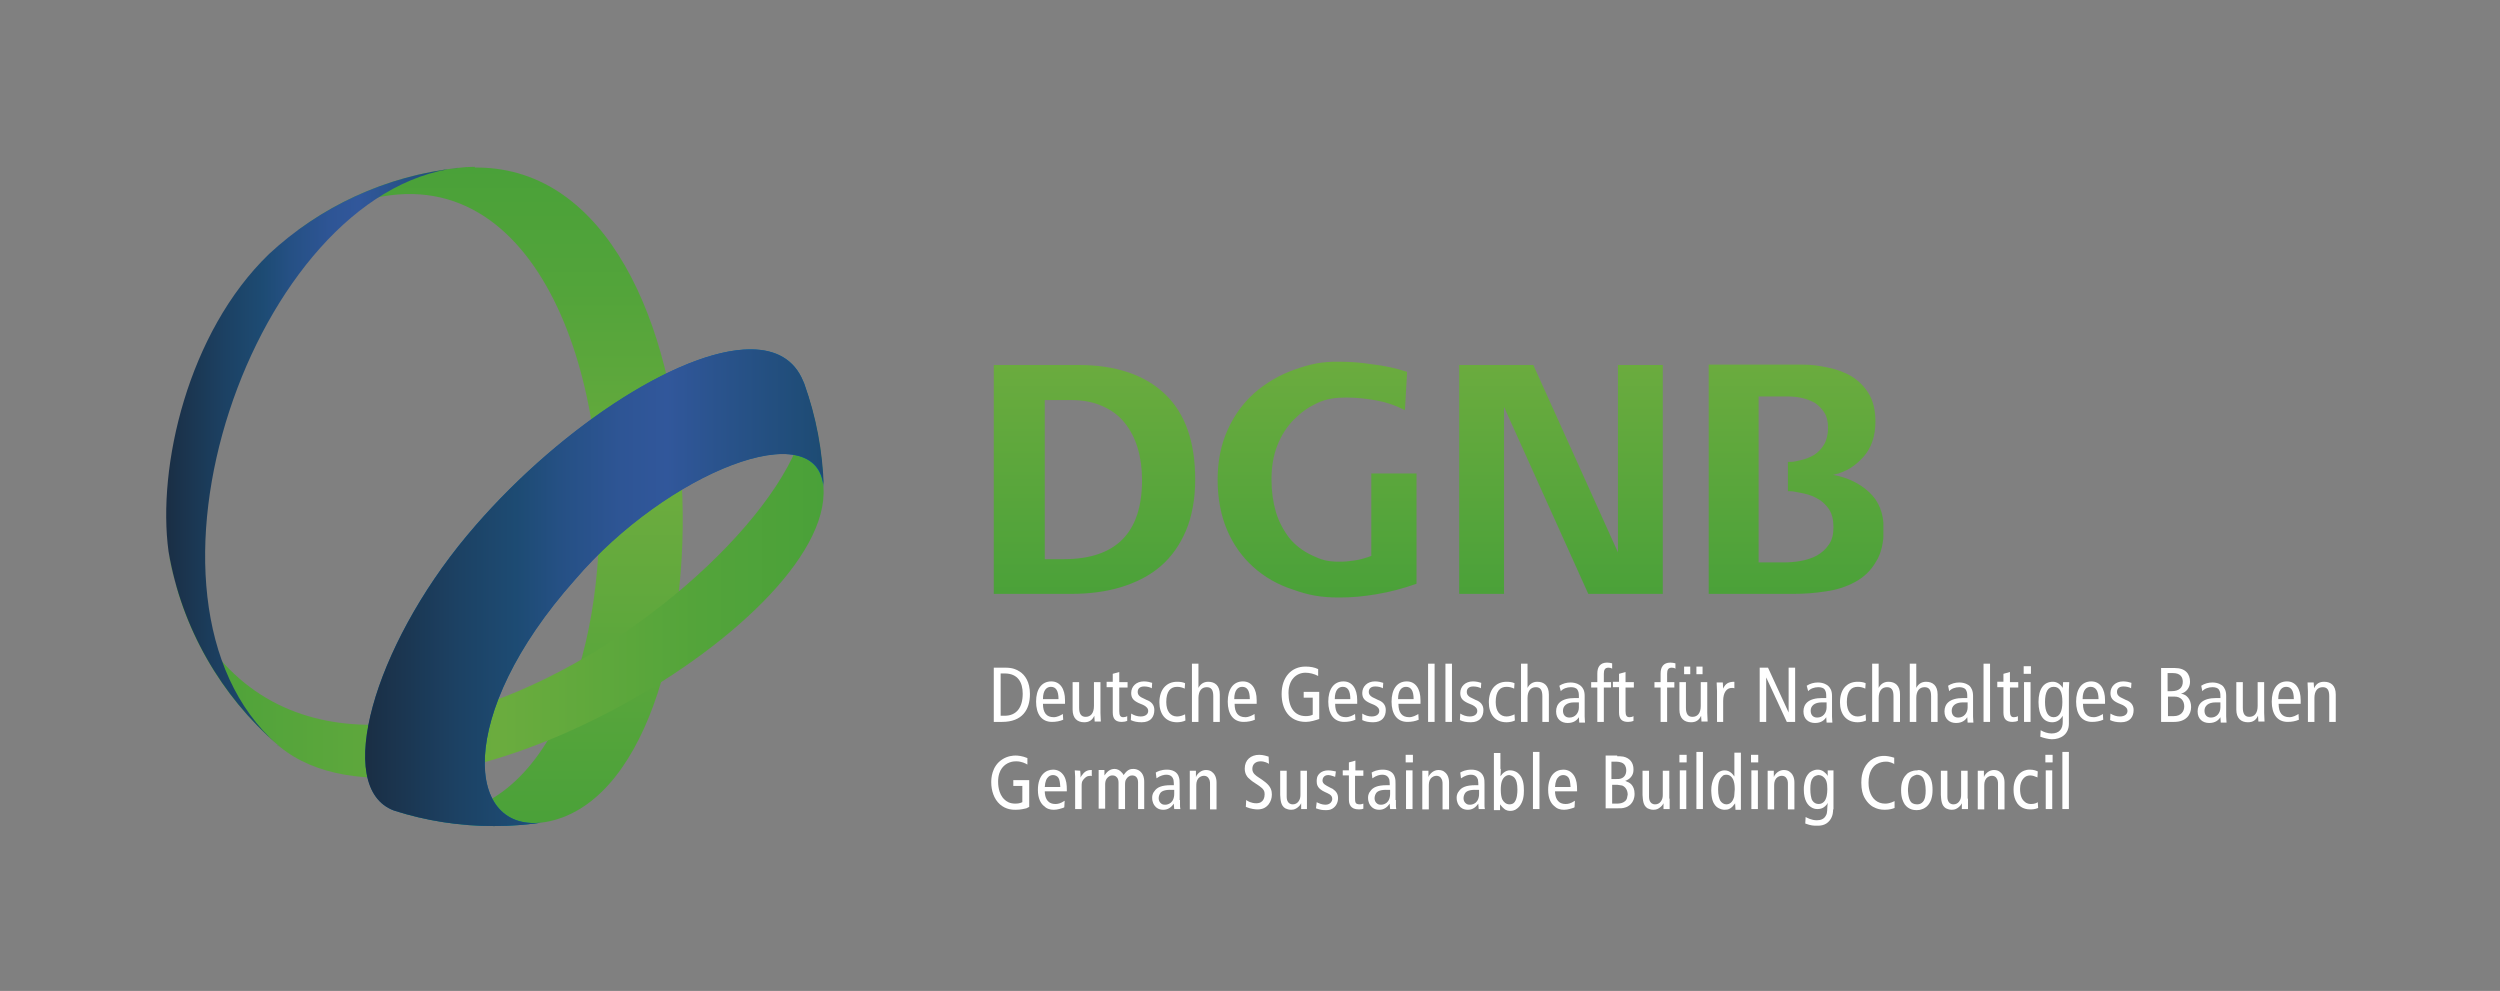 <?xml version="1.0" encoding="UTF-8" standalone="no"?>
<svg
   xmlns:dc="http://purl.org/dc/elements/1.1/"
   xmlns:cc="http://creativecommons.org/ns#"
   xmlns:rdf="http://www.w3.org/1999/02/22-rdf-syntax-ns#"
   xmlns:svg="http://www.w3.org/2000/svg"
   xmlns="http://www.w3.org/2000/svg"
   xmlns:xlink="http://www.w3.org/1999/xlink"
   xmlns:sodipodi="http://sodipodi.sourceforge.net/DTD/sodipodi-0.dtd"
   xmlns:inkscape="http://www.inkscape.org/namespaces/inkscape"
   version="1.1"
   id="layer"
   x="0px"
   y="0px"
   viewBox="0 0 379.539 150.438"
   xml:space="preserve"
   sodipodi:docname="partner-dgnb-white.svg"
   width="379.539"
   height="150.438"
   inkscape:version="1.0.2 (e86c870879, 2021-01-15)"><rect x="0" y="0" width="379.539" height="150.438" fill="#808080" stroke="none"/><defs
   id="defs286" /><sodipodi:namedview
   pagecolor="#ffffff"
   bordercolor="#666666"
   borderopacity="1"
   objecttolerance="10"
   gridtolerance="10"
   guidetolerance="10"
   inkscape:pageopacity="0"
   inkscape:pageshadow="2"
   inkscape:window-width="3840"
   inkscape:window-height="2031"
   id="namedview284"
   showgrid="false"
   fit-margin-top="25.219"
   fit-margin-left="25.219"
   fit-margin-right="25.219"
   fit-margin-bottom="25.219"
   inkscape:zoom="3.5184049"
   inkscape:cx="269.0785"
   inkscape:cy="135.87121"
   inkscape:window-x="0"
   inkscape:window-y="0"
   inkscape:window-maximized="1"
   inkscape:current-layer="g279"
   inkscape:document-rotation="0"
   lock-margins="true" />
<style
   type="text/css"
   id="style2">
	.st0{clip-path:url(#SVGID_2_);fill:url(#SVGID_3_);}
	.st1{fill-rule:evenodd;clip-rule:evenodd;fill:#3A3938;}
	.st2{fill:#3A3938;}
	.st3{clip-path:url(#SVGID_5_);fill:url(#SVGID_6_);}
	.st4{clip-path:url(#SVGID_8_);fill:url(#SVGID_9_);}
	.st5{fill:#0069A6;}
	.st6{clip-path:url(#SVGID_11_);fill:url(#SVGID_12_);}
	.st7{clip-path:url(#SVGID_14_);fill:url(#SVGID_15_);}
</style>
<g
   id="g281"
   transform="matrix(0.549,0,0,0.549,9.778,-103.031)">
	<g
   id="g279">
		
		
		
		
		
		<g
   id="g1054"
   style="fill:#ffffff;fill-opacity:1"
   inkscape:label="white"><g
     id="g97"
     style="display:inline;fill:#ffffff;fill-opacity:1">
			<path
   class="st1"
   d="m 257,387.3 h 2.3 c 5.6,0 7.7,-3.4 7.7,-7.7 0,-3.4 -1.4,-5.3 -2.8,-6.2 -0.9,-0.6 -2,-1.1 -4,-1.1 H 257 Z m 1.9,-13.4 h 1.1 c 3.7,0 5,2.5 5,5.6 0,3.8 -1.7,6.1 -5,6.1 h -1.1 z"
   id="path21"
   style="fill:#ffffff;fill-opacity:1" />
			<path
   class="st1"
   d="m 276.7,382.3 v -1 c 0,-3.2 -1.4,-5.2 -3.8,-5.2 -2.7,0 -4.2,2.2 -4.2,5.6 0,3.4 1.5,5.6 4.4,5.6 1.1,0 2.2,-0.2 3.1,-0.6 l -0.1,-1.6 c -0.6,0.4 -1.6,0.9 -2.5,0.9 -2,0 -3,-1.2 -3,-3.7 z m -6.1,-1.3 c 0,-2.6 1.1,-3.4 2.2,-3.4 1.4,0 2.1,1.1 2.1,3.4 z"
   id="path23"
   style="fill:#ffffff;fill-opacity:1" />
			<path
   class="st2"
   d="m 286.5,376.3 h -1.8 v 6.6 c 0,2 -0.9,3 -2.3,3 -1.2,0 -1.8,-0.8 -1.8,-2.5 v -7.1 h -1.8 v 7.6 c 0,2.4 1.3,3.5 3.2,3.5 1.3,0 2.2,-0.5 2.8,-1.8 v 0 l 0.1,1.6 h 1.7 c 0,-0.8 -0.1,-1.6 -0.1,-2.4 z"
   id="path25"
   style="fill:#ffffff;fill-opacity:1" />
			<path
   class="st2"
   d="m 293.9,385.7 c -0.3,0.2 -0.7,0.3 -1.1,0.3 -0.8,0 -1.1,-0.5 -1.1,-1.7 v -6.5 h 2.3 v -1.5 h -2.3 v -2.8 l -1.8,0.5 v 2.2 h -1.7 v 1.5 h 1.7 v 7 c 0,1.9 0.9,2.6 2.5,2.6 0.5,0 1.1,-0.1 1.5,-0.3 z"
   id="path27"
   style="fill:#ffffff;fill-opacity:1" />
			<path
   class="st2"
   d="m 294.9,386.8 c 0.8,0.4 1.8,0.6 3,0.6 2.5,0 3.5,-1.5 3.5,-3.4 0,-1.4 -0.8,-2.3 -2.2,-2.8 l -0.6,-0.3 c -1.2,-0.5 -1.8,-1 -1.8,-1.9 0,-0.9 0.6,-1.5 1.8,-1.5 0.8,0 1.6,0.2 2.1,0.5 l 0.1,-1.5 c -0.6,-0.2 -1.4,-0.4 -2.3,-0.4 -2.1,0 -3.5,1.4 -3.5,3.2 0,1.4 0.6,2.1 2.1,2.8 l 1.2,0.5 c 1,0.5 1.4,1 1.4,1.7 0,0.8 -0.7,1.5 -2.1,1.5 -0.9,0 -1.8,-0.3 -2.6,-0.8 z"
   id="path29"
   style="fill:#ffffff;fill-opacity:1" />
			<path
   class="st2"
   d="m 309.9,376.6 c -0.6,-0.3 -1.4,-0.4 -2.2,-0.4 -3,0 -4.9,2.2 -4.9,5.7 0,3.1 1.6,5.5 4.9,5.5 0.8,0 1.8,-0.2 2.3,-0.5 l -0.1,-1.7 c -0.6,0.3 -1.4,0.6 -2.2,0.6 -1.8,0 -3,-1.4 -3,-4 0,-3 1.2,-4.2 3,-4.2 0.8,0 1.5,0.2 2.1,0.5 z"
   id="path31"
   style="fill:#ffffff;fill-opacity:1" />
			<path
   class="st2"
   d="m 311.8,387.3 h 1.8 v -6.6 c 0,-2 0.9,-3 2.3,-3 1.2,0 1.8,0.7 1.8,2.5 v 7.1 h 1.8 v -7.6 c 0,-2.4 -1.3,-3.5 -3.2,-3.5 -1.3,0 -2.2,0.7 -2.7,1.7 v 0 -6.7 h -1.8 z"
   id="path33"
   style="fill:#ffffff;fill-opacity:1" />
			<path
   class="st1"
   d="m 329.7,382.3 v -1 c 0,-3.2 -1.4,-5.2 -3.8,-5.2 -2.7,0 -4.2,2.2 -4.2,5.6 0,3.4 1.5,5.6 4.4,5.6 1.1,0 2.2,-0.2 3.1,-0.6 l -0.1,-1.6 c -0.6,0.4 -1.6,0.9 -2.5,0.9 -2,0 -3,-1.2 -3,-3.7 z m -6.2,-1.3 c 0,-2.6 1.1,-3.4 2.2,-3.4 1.4,0 2.1,1.1 2.1,3.4 z"
   id="path35"
   style="fill:#ffffff;fill-opacity:1" />
			<path
   class="st2"
   d="m 347,379 h -4.3 v 1.6 h 2.5 v 4.7 c -0.5,0.3 -1.3,0.4 -1.9,0.4 -3.3,0 -4.8,-2.6 -4.8,-6.4 0,-3.7 2.2,-5.6 4.7,-5.6 1.1,0 2.4,0.3 3.5,0.9 v -1.9 c -1,-0.5 -2.2,-0.7 -3.5,-0.7 -3.9,0 -6.6,2.9 -6.6,7.6 0,4.1 2,7.7 6.7,7.7 1.3,0 2.8,-0.5 3.7,-0.8 z"
   id="path37"
   style="fill:#ffffff;fill-opacity:1" />
			<path
   class="st1"
   d="m 357.5,382.3 v -1 c 0,-3.2 -1.4,-5.2 -3.8,-5.2 -2.7,0 -4.2,2.2 -4.2,5.6 0,3.4 1.5,5.6 4.4,5.6 1.1,0 2.2,-0.2 3.1,-0.6 l -0.1,-1.6 c -0.6,0.4 -1.6,0.9 -2.5,0.9 -2,0 -3,-1.2 -3,-3.7 z m -6.2,-1.3 c 0,-2.6 1.1,-3.4 2.2,-3.4 1.4,0 2.1,1.1 2.1,3.4 z"
   id="path39"
   style="fill:#ffffff;fill-opacity:1" />
			<path
   class="st2"
   d="m 358.9,386.8 c 0.8,0.4 1.8,0.6 3,0.6 2.5,0 3.5,-1.5 3.5,-3.4 0,-1.4 -0.8,-2.3 -2.2,-2.8 l -0.6,-0.3 c -1.2,-0.5 -1.9,-1 -1.9,-1.9 0,-0.9 0.6,-1.5 1.8,-1.5 0.8,0 1.6,0.2 2.1,0.5 l 0.1,-1.5 c -0.6,-0.2 -1.4,-0.4 -2.3,-0.4 -2.1,0 -3.5,1.4 -3.5,3.2 0,1.4 0.6,2.1 2.1,2.8 l 1.2,0.5 c 1,0.5 1.4,1 1.4,1.7 0,0.8 -0.7,1.5 -2.1,1.5 -0.9,0 -1.8,-0.3 -2.6,-0.8 z"
   id="path41"
   style="fill:#ffffff;fill-opacity:1" />
			<path
   class="st1"
   d="m 375,382.3 v -1 c 0,-3.2 -1.4,-5.2 -3.8,-5.2 -2.7,0 -4.2,2.2 -4.2,5.6 0,3.4 1.5,5.6 4.4,5.6 1.1,0 2.2,-0.2 3.1,-0.6 l -0.1,-1.6 c -0.6,0.4 -1.6,0.9 -2.5,0.9 -2,0 -3,-1.2 -3,-3.7 z m -6.2,-1.3 c 0,-2.6 1.1,-3.4 2.2,-3.4 1.4,0 2.1,1.1 2.1,3.4 z"
   id="path43"
   style="fill:#ffffff;fill-opacity:1" />
			<rect
   x="377.1"
   y="371.2"
   class="st2"
   width="1.8"
   height="16.1"
   id="rect45"
   style="fill:#ffffff;fill-opacity:1" />
			<rect
   x="381.9"
   y="371.2"
   class="st2"
   width="1.8"
   height="16.1"
   id="rect47"
   style="fill:#ffffff;fill-opacity:1" />
			<path
   class="st2"
   d="m 385.9,386.8 c 0.8,0.4 1.8,0.6 3,0.6 2.5,0 3.5,-1.5 3.5,-3.4 0,-1.4 -0.8,-2.3 -2.2,-2.8 l -0.6,-0.3 c -1.2,-0.5 -1.8,-1 -1.8,-1.9 0,-0.9 0.6,-1.5 1.8,-1.5 0.8,0 1.6,0.2 2.1,0.5 l 0.1,-1.5 c -0.6,-0.2 -1.4,-0.4 -2.3,-0.4 -2.1,0 -3.5,1.4 -3.5,3.2 0,1.4 0.6,2.1 2.1,2.8 l 1.2,0.5 c 1,0.5 1.4,1 1.4,1.7 0,0.8 -0.7,1.5 -2.1,1.5 -0.9,0 -1.8,-0.3 -2.6,-0.8 z"
   id="path49"
   style="fill:#ffffff;fill-opacity:1" />
			<path
   class="st2"
   d="m 401,376.6 c -0.6,-0.3 -1.4,-0.4 -2.2,-0.4 -3,0 -4.9,2.2 -4.9,5.7 0,3.1 1.6,5.5 4.9,5.5 0.8,0 1.8,-0.2 2.3,-0.5 l -0.1,-1.7 c -0.6,0.3 -1.4,0.6 -2.2,0.6 -1.8,0 -3,-1.4 -3,-4 0,-3 1.2,-4.2 3,-4.2 0.8,0 1.5,0.2 2.1,0.5 z"
   id="path51"
   style="fill:#ffffff;fill-opacity:1" />
			<path
   class="st2"
   d="m 402.8,387.3 h 1.8 v -6.6 c 0,-2 0.9,-3 2.3,-3 1.2,0 1.8,0.7 1.8,2.5 v 7.1 h 1.8 v -7.6 c 0,-2.4 -1.3,-3.5 -3.2,-3.5 -1.3,0 -2.2,0.7 -2.7,1.7 v 0 -6.7 h -1.8 z"
   id="path53"
   style="fill:#ffffff;fill-opacity:1" />
			<path
   class="st1"
   d="m 413.8,378.8 c 0.6,-0.7 1.7,-1.1 2.8,-1.1 0.8,0 1.5,0.2 1.8,0.7 0.3,0.5 0.4,0.9 0.4,1.8 v 0.5 h -1.1 c -3.8,0 -5.2,1.6 -5.2,3.7 0,2.1 1.4,3.2 3.2,3.2 1.7,0 2.6,-0.8 3.1,-1.6 v 0 l 0.1,1.5 h 1.6 c 0,-0.4 -0.1,-1 -0.1,-1.7 v -5.7 c 0,-1.5 -0.5,-2.2 -1,-2.7 -0.3,-0.3 -1.3,-1 -2.9,-1 -1.1,0 -2.2,0.3 -3.1,0.9 z m 5,4.5 c 0,1.5 -1,2.8 -2.6,2.8 -1.2,0 -1.8,-0.8 -1.8,-1.9 0,-1.3 1,-2.3 3.1,-2.3 0.5,0 0.9,0 1.3,0 z"
   id="path55"
   style="fill:#ffffff;fill-opacity:1" />
			<path
   class="st2"
   d="m 423.9,387.3 h 1.8 v -9.5 h 2 v -1.5 h -2 V 374 c 0,-1.1 0.3,-1.7 1.3,-1.7 0.4,0 0.8,0.1 1,0.3 v -1.5 c -0.4,-0.1 -0.9,-0.2 -1.4,-0.2 -1.9,0 -2.7,1.2 -2.7,3 v 2.4 h -1.7 v 1.5 h 1.7 z"
   id="path57"
   style="fill:#ffffff;fill-opacity:1" />
			<path
   class="st2"
   d="m 433.9,385.7 c -0.3,0.2 -0.7,0.3 -1.1,0.3 -0.8,0 -1.1,-0.5 -1.1,-1.7 v -6.5 h 2.3 v -1.5 h -2.3 v -2.8 l -1.8,0.5 v 2.2 h -1.7 v 1.5 h 1.7 v 7 c 0,1.9 0.9,2.6 2.5,2.6 0.5,0 1.1,-0.1 1.5,-0.3 z"
   id="path59"
   style="fill:#ffffff;fill-opacity:1" />
			<path
   class="st2"
   d="m 441.4,387.3 h 1.8 v -9.5 h 2 v -1.5 h -2 V 374 c 0,-1.1 0.3,-1.7 1.3,-1.7 0.4,0 0.8,0.1 1,0.3 v -1.5 c -0.4,-0.1 -0.9,-0.2 -1.4,-0.2 -1.9,0 -2.7,1.2 -2.7,3 v 2.4 h -1.7 v 1.5 h 1.7 z"
   id="path61"
   style="fill:#ffffff;fill-opacity:1" />
			<path
   class="st1"
   d="m 454.3,376.3 h -1.8 v 6.6 c 0,2 -0.9,3 -2.3,3 -1.2,0 -1.8,-0.8 -1.8,-2.5 v -7.1 h -1.8 v 7.6 c 0,2.4 1.3,3.5 3.2,3.5 1.3,0 2.2,-0.5 2.8,-1.8 v 0 l 0.1,1.6 h 1.7 c 0,-0.8 -0.1,-1.6 -0.1,-2.4 z m -6.4,-2.2 h 1.7 V 372 h -1.7 z m 3.4,0 H 453 V 372 h -1.7 z"
   id="path63"
   style="fill:#ffffff;fill-opacity:1" />
			<path
   class="st2"
   d="m 456.9,387.3 h 1.8 v -5.8 c 0,-2.4 1,-3.6 2.4,-3.6 0.2,0 0.5,0 0.7,0.1 v -1.8 c -1.6,0 -2.5,0.5 -3.1,1.9 v 0 l -0.1,-1.7 h -1.7 c 0,0.8 0.1,1.6 0.1,2.4 v 8.5 z"
   id="path65"
   style="fill:#ffffff;fill-opacity:1" />
			<polygon
   class="st2"
   points="468.8,387.3 470.6,387.3 470.6,375 476.3,387.3 478.6,387.3 478.6,372.3 476.8,372.3 476.8,384.7 471.1,372.3 468.8,372.3 "
   id="polygon67"
   style="fill:#ffffff;fill-opacity:1" />
			<path
   class="st1"
   d="m 482.2,378.8 c 0.6,-0.7 1.7,-1.1 2.8,-1.1 0.8,0 1.5,0.2 1.8,0.7 0.3,0.5 0.4,0.9 0.4,1.8 v 0.5 h -1.1 c -3.8,0 -5.2,1.6 -5.2,3.7 0,2.1 1.4,3.2 3.2,3.2 1.7,0 2.6,-0.8 3.1,-1.6 v 0 l 0.1,1.5 h 1.6 c 0,-0.4 -0.1,-1 -0.1,-1.7 v -5.7 c 0,-1.5 -0.5,-2.2 -1,-2.7 -0.3,-0.3 -1.3,-1 -2.9,-1 -1.1,0 -2.2,0.3 -3.1,0.9 z m 5.1,4.5 c 0,1.5 -1,2.8 -2.6,2.8 -1.2,0 -1.8,-0.8 -1.8,-1.9 0,-1.3 1,-2.3 3.1,-2.3 0.5,0 0.9,0 1.3,0 z"
   id="path69"
   style="fill:#ffffff;fill-opacity:1" />
			<path
   class="st2"
   d="m 498.1,376.6 c -0.6,-0.3 -1.4,-0.4 -2.2,-0.4 -3.1,0 -4.9,2.2 -4.9,5.7 0,3.1 1.6,5.5 4.9,5.5 0.8,0 1.8,-0.2 2.3,-0.5 l -0.1,-1.7 c -0.6,0.3 -1.4,0.6 -2.2,0.6 -1.8,0 -3,-1.4 -3,-4 0,-3 1.2,-4.2 3,-4.2 0.8,0 1.5,0.2 2.1,0.5 z"
   id="path71"
   style="fill:#ffffff;fill-opacity:1" />
			<path
   class="st2"
   d="m 499.9,387.3 h 1.8 v -6.6 c 0,-2 0.9,-3 2.3,-3 1.2,0 1.8,0.7 1.8,2.5 v 7.1 h 1.8 v -7.6 c 0,-2.4 -1.3,-3.5 -3.2,-3.5 -1.3,0 -2.2,0.7 -2.7,1.7 v 0 -6.7 h -1.8 z"
   id="path73"
   style="fill:#ffffff;fill-opacity:1" />
			<path
   class="st2"
   d="m 510.3,387.3 h 1.8 v -6.6 c 0,-2 0.9,-3 2.3,-3 1.2,0 1.8,0.7 1.8,2.5 v 7.1 h 1.8 v -7.6 c 0,-2.4 -1.3,-3.5 -3.2,-3.5 -1.3,0 -2.2,0.7 -2.7,1.7 v 0 -6.7 h -1.8 z"
   id="path75"
   style="fill:#ffffff;fill-opacity:1" />
			<path
   class="st1"
   d="m 521.2,378.8 c 0.6,-0.7 1.7,-1.1 2.8,-1.1 0.7,0 1.5,0.2 1.8,0.7 0.3,0.5 0.4,0.9 0.4,1.8 v 0.5 h -1.1 c -3.8,0 -5.2,1.6 -5.2,3.7 0,2.1 1.4,3.2 3.2,3.2 1.7,0 2.6,-0.8 3.1,-1.6 v 0 l 0.1,1.5 h 1.6 c 0,-0.4 -0.1,-1 -0.1,-1.7 v -5.7 c 0,-1.5 -0.5,-2.2 -0.9,-2.7 -0.3,-0.3 -1.3,-1 -2.9,-1 -1.1,0 -2.2,0.3 -3.1,0.9 z m 5.1,4.5 c 0,1.5 -1,2.8 -2.6,2.8 -1.2,0 -1.8,-0.8 -1.8,-1.9 0,-1.3 1,-2.3 3.1,-2.3 0.5,0 0.9,0 1.3,0 z"
   id="path77"
   style="fill:#ffffff;fill-opacity:1" />
			<rect
   x="530.7"
   y="371.2"
   class="st2"
   width="1.8"
   height="16.1"
   id="rect79"
   style="fill:#ffffff;fill-opacity:1" />
			<path
   class="st2"
   d="m 540.2,385.7 c -0.3,0.2 -0.7,0.3 -1.1,0.3 -0.8,0 -1.1,-0.5 -1.1,-1.7 v -6.5 h 2.3 v -1.5 H 538 v -2.8 l -1.8,0.5 v 2.2 h -1.7 v 1.5 h 1.7 v 7 c 0,1.9 0.9,2.6 2.5,2.6 0.5,0 1.1,-0.1 1.5,-0.3 z"
   id="path81"
   style="fill:#ffffff;fill-opacity:1" />
			<path
   class="st1"
   d="m 541.9,387.3 h 1.8 v -11 h -1.8 z M 541.8,374 h 2 v -2.1 h -2 z"
   id="path83"
   style="fill:#ffffff;fill-opacity:1" />
			<path
   class="st1"
   d="m 547.7,381.8 c 0,-2.8 0.8,-4.2 2.4,-4.2 1.7,0 2.4,1.4 2.4,4.2 0,2.7 -0.8,4.2 -2.4,4.2 -1.6,0 -2.4,-1.5 -2.4,-4.2 m 6.6,-3.5 c 0,-0.7 0.1,-1.4 0.1,-2 h -1.7 l -0.1,1.6 v 0 c -0.6,-1 -1.6,-1.7 -2.7,-1.7 -2.5,0 -4,1.9 -4,5.6 0,3.8 1.5,5.6 3.8,5.6 1.2,0 2.2,-0.6 2.9,-1.8 v 0 1.7 c 0,1.9 -0.9,3.2 -3.1,3.2 -1,0 -2.2,-0.4 -3,-0.9 l -0.1,1.8 c 0.8,0.3 2.3,0.7 3.2,0.7 2.4,0 4.7,-1.3 4.7,-4.3 z"
   id="path85"
   style="fill:#ffffff;fill-opacity:1" />
			<path
   class="st1"
   d="m 564.3,382.3 v -1 c 0,-3.2 -1.4,-5.2 -3.8,-5.2 -2.7,0 -4.2,2.2 -4.2,5.6 0,3.4 1.5,5.6 4.4,5.6 1.1,0 2.2,-0.2 3.1,-0.6 l -0.1,-1.6 c -0.6,0.4 -1.6,0.9 -2.5,0.9 -2,0 -3,-1.2 -3,-3.7 z m -6.2,-1.3 c 0,-2.6 1.1,-3.4 2.2,-3.4 1.4,0 2.2,1.1 2.2,3.4 z"
   id="path87"
   style="fill:#ffffff;fill-opacity:1" />
			<path
   class="st2"
   d="m 565.7,386.8 c 0.8,0.4 1.8,0.6 3,0.6 2.5,0 3.5,-1.5 3.5,-3.4 0,-1.4 -0.8,-2.3 -2.2,-2.8 l -0.6,-0.3 c -1.2,-0.5 -1.8,-1 -1.8,-1.9 0,-0.9 0.6,-1.5 1.8,-1.5 0.8,0 1.6,0.2 2.1,0.5 l 0.1,-1.5 c -0.6,-0.2 -1.4,-0.4 -2.3,-0.4 -2.1,0 -3.5,1.4 -3.5,3.2 0,1.4 0.6,2.1 2.1,2.8 l 1.2,0.5 c 1,0.5 1.4,1 1.4,1.7 0,0.8 -0.7,1.5 -2.1,1.5 -0.9,0 -1.8,-0.3 -2.6,-0.8 z"
   id="path89"
   style="fill:#ffffff;fill-opacity:1" />
			<path
   class="st1"
   d="m 579.8,387.3 h 3.6 c 3.3,0 4.7,-2 4.7,-4.1 0,-2.1 -1.2,-3.5 -2.8,-3.7 v 0 c 1.5,-0.4 2.5,-1.7 2.5,-3.3 0,-2.2 -1.3,-3.8 -4.2,-3.8 h -3.8 z m 1.9,-13.5 h 1.4 c 2,0 2.7,1.1 2.7,2.4 0,1.6 -1,2.6 -3.1,2.6 h -1.1 v -5 z m 0,6.5 h 1.8 c 1.8,0 2.7,1.2 2.7,2.7 0,1.4 -0.9,2.7 -2.9,2.7 h -1.6 z"
   id="path91"
   style="fill:#ffffff;fill-opacity:1" />
			<path
   class="st1"
   d="m 591.2,378.8 c 0.6,-0.7 1.7,-1.1 2.8,-1.1 0.8,0 1.5,0.2 1.8,0.7 0.3,0.5 0.4,0.9 0.4,1.8 v 0.5 h -1.1 c -3.8,0 -5.2,1.6 -5.2,3.7 0,2.1 1.4,3.2 3.2,3.2 1.7,0 2.6,-0.8 3.1,-1.6 v 0 l 0.1,1.5 h 1.6 c 0,-0.4 -0.1,-1 -0.1,-1.7 v -5.7 c 0,-1.5 -0.5,-2.2 -0.9,-2.7 -0.3,-0.3 -1.3,-1 -2.9,-1 -1.1,0 -2.2,0.3 -3.1,0.9 z m 5,4.5 c 0,1.5 -1,2.8 -2.6,2.8 -1.2,0 -1.8,-0.8 -1.8,-1.9 0,-1.3 1,-2.3 3.1,-2.3 0.5,0 0.9,0 1.3,0 z"
   id="path93"
   style="fill:#ffffff;fill-opacity:1" />
			<path
   class="st2"
   d="m 608.3,376.3 h -1.8 v 6.6 c 0,2 -0.9,3 -2.3,3 -1.2,0 -1.8,-0.8 -1.8,-2.5 v -7.1 h -1.8 v 7.6 c 0,2.4 1.3,3.5 3.2,3.5 1.3,0 2.2,-0.5 2.8,-1.8 v 0 l 0.1,1.6 h 1.7 c 0,-0.8 -0.1,-1.6 -0.1,-2.4 z"
   id="path95"
   style="fill:#ffffff;fill-opacity:1" />
		</g><g
     id="g103"
     style="fill:#ffffff;fill-opacity:1">
			<path
   class="st1"
   d="m 618.4,382.3 v -1 c 0,-3.2 -1.4,-5.2 -3.8,-5.2 -2.7,0 -4.2,2.2 -4.2,5.6 0,3.4 1.5,5.6 4.4,5.6 1.1,0 2.2,-0.2 3.1,-0.6 l -0.1,-1.6 c -0.6,0.4 -1.6,0.9 -2.5,0.9 -2,0 -3,-1.2 -3,-3.7 z m -6.2,-1.3 c 0,-2.6 1.1,-3.4 2.2,-3.4 1.4,0 2.1,1.1 2.1,3.4 z"
   id="path99"
   style="fill:#ffffff;fill-opacity:1" />
			<path
   class="st2"
   d="m 620.4,387.3 h 1.8 v -6.6 c 0,-2 0.9,-3 2.3,-3 1.2,0 1.8,0.7 1.8,2.5 v 7.1 h 1.8 v -7.6 c 0,-2.4 -1.3,-3.5 -3.2,-3.5 -1.3,0 -2.2,0.5 -2.8,1.8 v 0 l -0.1,-1.6 h -1.7 c 0,0.8 0.1,1.6 0.1,2.4 z"
   id="path101"
   style="fill:#ffffff;fill-opacity:1" />
		</g><g
     id="g151"
     style="fill:#ffffff;fill-opacity:1">
			<path
   class="st2"
   d="m 266.8,403.4 v 7.4 c -0.4,0.2 -0.6,0.3 -0.8,0.4 -0.5,0.1 -1.5,0.4 -2.9,0.4 -0.8,0 -2.7,0 -4.4,-1.5 -1.7,-1.5 -2.4,-3.9 -2.4,-6.1 0,-1 0.1,-4.4 3,-6.3 1.5,-1 3.1,-1.1 3.7,-1.1 0.6,0 1.9,0.1 3.3,0.7 v 1.8 c -0.5,-0.3 -1.6,-0.9 -3.1,-0.9 -0.3,0 -1,0 -1.8,0.3 -1.4,0.5 -3.2,1.9 -3.2,5.3 0,0.6 0,3.4 1.8,5 0.5,0.5 1.4,1.1 3,1.1 0.2,0 1.1,0 1.9,-0.4 V 405 h -2.5 v -1.6 z"
   id="path105"
   style="fill:#ffffff;fill-opacity:1" />
			<path
   class="st2"
   d="m 276.5,410.9 c -0.1,0.1 -0.2,0.1 -0.4,0.2 -0.4,0.1 -1.4,0.5 -2.5,0.5 -1.1,0 -2,-0.3 -2.8,-1.1 -0.8,-0.7 -1.6,-2 -1.6,-4.4 0,-4.1 2.2,-5.6 4.2,-5.6 1.3,0 2.3,0.6 3,1.7 0.7,1.2 0.8,2.5 0.8,3.9 v 0.4 h -6.1 c 0,0.3 0,2.1 1.2,3 0.3,0.2 0.8,0.5 1.7,0.5 0.7,0 1.4,-0.1 2.6,-0.9 z m -1.1,-5.6 c -0.1,-1.3 -0.2,-2 -0.5,-2.5 -0.3,-0.5 -0.9,-0.8 -1.5,-0.8 -0.4,0 -0.8,0.1 -1.2,0.4 -0.6,0.5 -1,1.3 -1.1,2.9 z"
   id="path107"
   style="fill:#ffffff;fill-opacity:1" />
			<path
   class="st2"
   d="m 280.9,400.8 c 0.1,0.6 0.1,1.3 0.1,1.9 0.1,-0.3 0.3,-0.6 0.5,-0.8 0.9,-1.3 2,-1.3 2.6,-1.3 v 1.7 c -0.1,0 -0.1,-0.1 -0.3,-0.1 -0.3,0 -1,0.1 -1.2,0.3 -0.5,0.3 -1,0.9 -1.2,1.4 -0.1,0.4 -0.1,0.8 -0.1,1.2 v 6.3 h -1.8 v -6.8 c 0,-0.7 0,-1.4 0,-2.2 0,-0.6 -0.1,-1.1 -0.1,-1.7 z"
   id="path109"
   style="fill:#ffffff;fill-opacity:1" />
			<path
   class="st2"
   d="m 298.7,411.4 h -1.8 V 404 c 0,-0.4 -0.1,-1.9 -1.6,-1.9 -0.4,0 -0.7,0.1 -0.8,0.2 -0.5,0.2 -0.9,0.8 -1.1,1.3 -0.1,0.4 -0.1,0.8 -0.1,1.1 v 6.7 h -1.8 v -7 c 0,-0.7 0,-1.4 -0.6,-1.9 -0.2,-0.2 -0.5,-0.4 -1.1,-0.4 -0.1,0 -0.4,0 -0.6,0.1 -0.5,0.2 -1,0.7 -1.2,1.2 -0.1,0.3 -0.2,0.6 -0.2,1 v 6.9 H 286 V 402 c 0,-0.5 0,-0.9 0,-1.4 h 1.6 c 0,0.5 0,1 0,1.5 0.7,-1 1.5,-1.8 2.8,-1.8 0.8,0 1.5,0.4 2,1 0.2,0.2 0.3,0.3 0.5,0.7 0.1,-0.1 0.2,-0.3 0.3,-0.4 0.9,-1.2 1.7,-1.3 2.4,-1.3 1.3,0 2.4,0.8 2.8,2.1 0.1,0.4 0.2,0.7 0.2,1.5 v 7.5 z"
   id="path111"
   style="fill:#ffffff;fill-opacity:1" />
			<path
   class="st2"
   d="m 308.5,408.9 c 0,0.5 0,0.9 0,1.3 0,0.4 0,0.8 0.1,1.2 h -1.7 c 0,-0.4 -0.1,-0.7 -0.1,-1.1 0,-0.1 0,-0.3 0,-0.4 -0.7,1 -1.6,1.7 -2.9,1.7 -1.3,0 -2,-0.6 -2.3,-1 -0.3,-0.3 -0.8,-1.1 -0.8,-2.3 0,-0.3 0,-1.1 0.6,-1.8 0.7,-1.1 2,-1.7 4.6,-1.7 0.3,0 0.5,0 0.8,0 0,-0.1 0,-1 -0.1,-1.5 -0.2,-0.6 -0.6,-1.4 -2,-1.4 -0.6,0 -1.6,0.2 -2.7,1 l -0.2,-1.6 c 0.5,-0.3 1.5,-0.8 3.1,-0.8 1.5,0 2.9,0.6 3.3,2.1 0.2,0.6 0.2,1.2 0.2,1.9 v 4.4 z m -1.7,-2.8 c -1.9,-0.1 -3.1,0.1 -3.7,0.8 -0.3,0.4 -0.5,1 -0.5,1.5 0,0.7 0.3,1.1 0.5,1.3 0.4,0.4 0.7,0.5 1.3,0.5 0.6,0 1.1,-0.2 1.6,-0.6 0.2,-0.2 0.5,-0.5 0.7,-1.1 0.2,-0.6 0.2,-1.1 0.2,-1.3 v -1.1 z"
   id="path113"
   style="fill:#ffffff;fill-opacity:1" />
			<path
   class="st2"
   d="m 312.9,400.8 c 0,0.5 0,1.1 0,1.7 0.1,-0.1 0.2,-0.3 0.2,-0.4 0.3,-0.4 1.1,-1.5 2.6,-1.5 0.8,0 1.4,0.3 1.6,0.5 1.3,0.9 1.3,2.6 1.3,3 v 7.4 h -1.8 v -7 c 0,-0.3 0,-0.7 -0.1,-1 -0.1,-0.3 -0.4,-1.3 -1.6,-1.3 -0.6,0 -1.2,0.3 -1.6,0.8 -0.5,0.7 -0.5,1.4 -0.5,2.2 v 6.3 h -1.8 v -7.6 c 0,-1 0,-2 0,-3.1 z"
   id="path115"
   style="fill:#ffffff;fill-opacity:1" />
			<path
   class="st2"
   d="m 333.1,398.9 c -0.3,-0.2 -1.2,-0.7 -2.3,-0.7 -1.3,0 -2.3,0.7 -2.3,2.1 0,1.2 0.9,1.8 1.8,2.4 0.6,0.4 1.1,0.7 1.7,1.2 1.7,1.3 1.9,2.5 1.9,3.5 0,1 -0.3,1.9 -0.9,2.7 -0.8,1 -1.8,1.4 -3.1,1.4 -0.5,0 -1.8,-0.1 -3.2,-0.7 l 0.1,-1.9 c 0.4,0.3 1.4,0.9 2.8,0.9 2.1,0 2.3,-1.8 2.3,-2.5 0,-0.8 -0.2,-1.4 -1.5,-2.3 -0.6,-0.4 -1.2,-0.8 -1.8,-1.2 -0.1,-0.1 -0.7,-0.5 -1.2,-1 -0.4,-0.4 -1,-1.2 -1,-2.6 0,-2.4 1.7,-3.8 4,-3.8 1.2,0 2.2,0.4 2.6,0.5 z"
   id="path117"
   style="fill:#ffffff;fill-opacity:1" />
			<path
   class="st2"
   d="m 343.6,408.5 c 0,0.5 0,1 0,1.5 0,0.5 0,1 0,1.4 H 342 v -1.6 c -0.1,0.2 -0.2,0.3 -0.3,0.5 -0.3,0.4 -0.9,0.9 -1.4,1.1 -0.2,0.1 -0.6,0.2 -1.1,0.2 -0.8,0 -1.3,-0.3 -1.6,-0.4 -1.3,-0.8 -1.3,-2.4 -1.4,-3.7 v -6.7 h 1.8 v 7.2 c 0,0.3 0,2.1 1.7,2.1 1.4,0 1.9,-1.3 2,-1.7 0.1,-0.4 0.1,-0.7 0.1,-1.1 v -6.5 h 1.8 z"
   id="path119"
   style="fill:#ffffff;fill-opacity:1" />
			<path
   class="st2"
   d="m 351.4,402.5 c -0.1,0 -1.2,-0.5 -1.9,-0.5 -1.3,0 -1.6,1 -1.6,1.5 0,1 1.1,1.4 1.8,1.8 0.3,0.2 0.6,0.3 1,0.5 1,0.7 1.5,1.4 1.5,2.6 0,1.3 -0.7,2.6 -2,3.1 -0.5,0.2 -1.2,0.2 -1.3,0.2 -1.2,0 -1.6,-0.1 -2.8,-0.5 l 0.2,-1.7 c 0.1,0.1 0.3,0.1 0.4,0.2 0.2,0.1 1.1,0.5 2,0.5 1.5,0 1.9,-1.1 1.9,-1.6 0,-1.2 -1.2,-1.5 -2,-1.9 -0.1,-0.1 -0.5,-0.2 -0.9,-0.5 -1.3,-0.8 -1.4,-1.8 -1.4,-2.5 0,-0.2 0,-0.6 0.1,-1 0.2,-0.8 1.1,-2 3.1,-2 0.9,0 1.9,0.3 2.1,0.3 z"
   id="path121"
   style="fill:#ffffff;fill-opacity:1" />
			<path
   class="st2"
   d="m 359.1,402.2 h -2.2 v 6.1 c 0,0.4 0,1.1 0.2,1.4 0.1,0.2 0.5,0.4 1.1,0.4 0.2,0 0.5,0 1,-0.2 v 1.4 c -0.2,0.1 -0.6,0.2 -1.2,0.2 -1.3,0 -1.9,-0.4 -2.3,-0.9 -0.5,-0.7 -0.5,-1.4 -0.5,-2.2 v -6.3 h -1.7 v -1.4 h 1.7 v -2.2 L 357,398 v 2.7 h 2.2 v 1.5 z"
   id="path123"
   style="fill:#ffffff;fill-opacity:1" />
			<path
   class="st2"
   d="m 368.2,408.9 c 0,0.5 0,0.9 0,1.3 0,0.4 0,0.8 0.1,1.2 h -1.7 c 0,-0.4 -0.1,-0.7 -0.1,-1.1 0,-0.1 0,-0.3 0,-0.4 -0.7,1 -1.6,1.7 -2.9,1.7 -1.3,0 -2,-0.6 -2.3,-1 -0.3,-0.3 -0.8,-1.1 -0.8,-2.3 0,-0.3 0,-1.1 0.6,-1.8 0.7,-1.1 2,-1.7 4.6,-1.7 0.3,0 0.5,0 0.8,0 0,-0.1 0,-1 -0.1,-1.5 -0.2,-0.6 -0.6,-1.4 -2,-1.4 -0.6,0 -1.6,0.2 -2.7,1 l -0.2,-1.6 c 0.5,-0.3 1.5,-0.8 3.1,-0.8 1.5,0 2.9,0.6 3.3,2.1 0.2,0.6 0.2,1.2 0.2,1.9 v 4.4 z m -1.7,-2.8 c -1.9,-0.1 -3.1,0.1 -3.7,0.8 -0.3,0.4 -0.5,1 -0.5,1.5 0,0.7 0.3,1.1 0.5,1.3 0.4,0.4 0.7,0.5 1.3,0.5 0.6,0 1.1,-0.2 1.6,-0.6 0.2,-0.2 0.5,-0.5 0.7,-1.1 0.2,-0.6 0.2,-1.1 0.2,-1.3 v -1.1 z"
   id="path125"
   style="fill:#ffffff;fill-opacity:1" />
			<path
   class="st2"
   d="m 372.9,398.5 h -2 v -2.1 h 2 z m -0.1,12.9 H 371 v -10.7 h 1.8 z"
   id="path127"
   style="fill:#ffffff;fill-opacity:1" />
			<path
   class="st2"
   d="m 377.2,400.8 c 0,0.5 0,1.1 0,1.7 0.1,-0.1 0.2,-0.3 0.2,-0.4 0.3,-0.4 1.1,-1.5 2.6,-1.5 0.8,0 1.4,0.3 1.6,0.5 1.3,0.9 1.3,2.6 1.3,3 v 7.4 h -1.8 v -7 c 0,-0.3 0,-0.7 -0.1,-1 -0.1,-0.3 -0.4,-1.3 -1.6,-1.3 -0.6,0 -1.2,0.3 -1.6,0.8 -0.5,0.7 -0.5,1.4 -0.5,2.2 v 6.3 h -1.8 v -7.6 c 0,-1 0,-2 0,-3.1 z"
   id="path129"
   style="fill:#ffffff;fill-opacity:1" />
			<path
   class="st2"
   d="m 392.7,408.9 c 0,0.5 0,0.9 0,1.3 0,0.4 0,0.8 0.1,1.2 h -1.7 c 0,-0.4 -0.1,-0.7 -0.1,-1.1 0,-0.1 0,-0.3 0,-0.4 -0.7,1 -1.6,1.7 -2.9,1.7 -1.3,0 -2,-0.6 -2.3,-1 -0.3,-0.3 -0.8,-1.1 -0.8,-2.3 0,-0.3 0,-1.1 0.6,-1.8 0.7,-1.1 2,-1.7 4.6,-1.7 0.3,0 0.5,0 0.8,0 0,-0.1 0,-1 -0.1,-1.5 -0.2,-0.6 -0.6,-1.4 -2,-1.4 -0.6,0 -1.5,0.2 -2.7,1 l -0.2,-1.6 c 0.5,-0.3 1.5,-0.8 3.1,-0.8 1.5,0 2.9,0.6 3.4,2.1 0.2,0.6 0.2,1.2 0.2,1.9 z m -1.6,-2.8 c -1.9,-0.1 -3.1,0.1 -3.7,0.8 -0.3,0.4 -0.5,1 -0.5,1.5 0,0.7 0.3,1.1 0.5,1.3 0.4,0.4 0.7,0.5 1.3,0.5 0.6,0 1.1,-0.2 1.6,-0.6 0.2,-0.2 0.5,-0.5 0.7,-1.1 0.2,-0.6 0.2,-1.1 0.2,-1.3 v -1.1 z"
   id="path131"
   style="fill:#ffffff;fill-opacity:1" />
			<path
   class="st2"
   d="m 397.2,400.3 c 0,0.7 0,1.3 -0.1,2 0.2,-0.2 0.4,-0.4 0.5,-0.6 0.9,-0.9 1.8,-1.1 2.3,-1 0.4,0 1.3,0.1 2.1,0.8 1.4,1.2 1.6,3.1 1.6,4.8 0,1.5 -0.2,3 -1.2,4.3 -0.5,0.6 -0.9,0.8 -1.2,1 -0.2,0.1 -0.7,0.3 -1.3,0.3 -0.4,0 -1.2,0 -1.9,-0.7 -0.5,-0.4 -0.8,-0.9 -1,-1.1 v 1.6 h -1.7 c 0,-0.6 0,-1.2 0,-1.7 0,-0.5 0,-1 0,-1.5 v -12.6 h 1.8 v 4.4 z m 1.2,2.1 c -0.8,0.6 -1.2,1.7 -1.2,3.7 0,1.3 0.2,2.1 0.4,2.6 0.4,0.8 1.1,1.4 2,1.4 0.6,0 1.1,-0.2 1.4,-0.6 0.7,-0.9 0.8,-2.5 0.8,-3.5 0,-1.6 -0.3,-2.6 -0.7,-3.1 -0.5,-0.7 -1.2,-0.8 -1.5,-0.9 -0.2,0 -0.7,0 -1.2,0.4"
   id="path133"
   style="fill:#ffffff;fill-opacity:1" />
			<rect
   x="406.1"
   y="395.6"
   class="st2"
   width="1.8"
   height="15.8"
   id="rect135"
   style="fill:#ffffff;fill-opacity:1" />
			<path
   class="st2"
   d="m 417.6,410.9 c -0.1,0.1 -0.2,0.1 -0.4,0.2 -0.4,0.1 -1.4,0.5 -2.5,0.5 -1.1,0 -2,-0.3 -2.8,-1.1 -0.8,-0.7 -1.6,-2 -1.6,-4.4 0,-4.1 2.1,-5.6 4.2,-5.6 1.3,0 2.3,0.6 3,1.7 0.7,1.2 0.8,2.5 0.8,3.9 v 0.4 h -6.1 c 0,0.3 0,2.1 1.2,3 0.3,0.2 0.8,0.5 1.7,0.5 0.7,0 1.4,-0.1 2.6,-0.9 z m -1.1,-5.6 c -0.1,-1.3 -0.2,-2 -0.5,-2.5 -0.3,-0.5 -0.9,-0.8 -1.5,-0.8 -0.4,0 -0.8,0.1 -1.2,0.4 -0.6,0.5 -1,1.3 -1.1,2.9 z"
   id="path137"
   style="fill:#ffffff;fill-opacity:1" />
			<path
   class="st2"
   d="m 429.4,396.8 c 0.6,0 1.1,0 1.7,0.1 1.8,0.4 2.8,1.7 2.8,3.5 0,0.2 0,0.8 -0.2,1.3 -0.5,1.3 -1.7,1.8 -2.1,1.9 0.7,0.3 1.3,0.5 1.8,1.1 0.4,0.5 0.8,1.2 0.8,2.5 0,2.6 -1.8,3.6 -2.7,3.8 -0.6,0.2 -1.1,0.2 -2.2,0.2 h -3.1 v -14.6 h 3.2 z m -1.5,6.3 h 1.2 c 0.7,0 0.9,0 1.2,-0.1 1.1,-0.3 1.6,-1.2 1.6,-2.3 0,-0.2 0,-1.2 -0.7,-1.8 -0.7,-0.6 -1.8,-0.6 -2.1,-0.6 h -1.3 v 4.8 z m 0,6.8 h 1.3 c 0.9,0 1.7,-0.1 2.4,-0.7 0.1,-0.1 0.4,-0.4 0.5,-0.8 0.1,-0.4 0.2,-0.9 0.2,-1 0,-0.4 -0.1,-1.9 -1.5,-2.5 -0.4,-0.1 -0.8,-0.1 -1.3,-0.2 H 428 v 5.2 z"
   id="path139"
   style="fill:#ffffff;fill-opacity:1" />
			<path
   class="st2"
   d="m 443.9,408.5 c 0,0.5 0,1 0,1.5 0,0.5 0,1 0,1.4 h -1.7 v -1.6 c -0.1,0.2 -0.2,0.3 -0.3,0.5 -0.3,0.4 -0.9,0.9 -1.4,1.1 -0.2,0.1 -0.6,0.2 -1.1,0.2 -0.8,0 -1.3,-0.3 -1.6,-0.4 -1.3,-0.8 -1.3,-2.4 -1.4,-3.7 v -6.7 h 1.8 v 7.2 c 0,0.3 0,2.1 1.7,2.1 1.4,0 1.9,-1.3 2,-1.7 0.1,-0.4 0.1,-0.7 0.1,-1.1 v -6.5 h 1.8 v 7.7 z"
   id="path141"
   style="fill:#ffffff;fill-opacity:1" />
			<path
   class="st2"
   d="m 448.6,398.5 h -2 v -2.1 h 2 z m -0.1,12.9 h -1.8 v -10.7 h 1.8 z"
   id="path143"
   style="fill:#ffffff;fill-opacity:1" />
			<rect
   x="451.3"
   y="395.6"
   class="st2"
   width="1.8"
   height="15.8"
   id="rect145"
   style="fill:#ffffff;fill-opacity:1" />
			<path
   class="st2"
   d="m 462.1,411.4 c 0,-0.5 -0.1,-1.1 -0.1,-1.6 -0.1,0.2 -0.2,0.3 -0.4,0.5 -0.1,0.2 -0.6,0.8 -1.3,1.1 -0.2,0.1 -0.6,0.2 -1.2,0.2 -0.4,0 -1.3,-0.1 -2.2,-0.8 -0.6,-0.5 -1.2,-1.4 -1.4,-3.1 0,-0.2 -0.1,-0.8 -0.1,-1.4 0,-3 1.3,-4.8 2.4,-5.3 0.2,-0.1 0.7,-0.3 1.3,-0.3 1.6,0 2.4,1.3 2.7,1.7 v -6.6 h 1.8 v 13.5 c 0,0.8 0,1.5 0,2.3 h -1.5 z m -4.2,-2.3 c 0.4,0.6 1,1 1.7,1 1.4,0 1.9,-1.4 2,-1.7 0.1,-0.2 0.2,-0.6 0.2,-1.1 0,-0.5 0.1,-0.9 0.1,-1.4 0,-0.2 0,-1.4 -0.3,-2.3 -0.1,-0.3 -0.6,-1.7 -2,-1.7 -0.6,0 -1,0.2 -1.1,0.4 -0.8,0.6 -1.2,1.7 -1.2,3.7 0,1.6 0.3,2.5 0.6,3.1"
   id="path147"
   style="fill:#ffffff;fill-opacity:1" />
			<path
   class="st2"
   d="m 468.4,398.5 h -2 v -2.1 h 2 z m -0.1,12.9 h -1.8 v -10.7 h 1.8 z"
   id="path149"
   style="fill:#ffffff;fill-opacity:1" />
		</g><g
     id="g157"
     style="fill:#ffffff;fill-opacity:1">
			<path
   class="st2"
   d="m 472.7,400.8 c 0,0.5 0,1.1 0,1.7 0.1,-0.1 0.2,-0.3 0.2,-0.4 0.3,-0.4 1.1,-1.5 2.6,-1.5 0.8,0 1.4,0.3 1.6,0.5 1.3,0.9 1.3,2.6 1.3,3 v 7.4 h -1.8 v -7 c 0,-0.3 0,-0.7 -0.1,-1 -0.1,-0.3 -0.4,-1.3 -1.6,-1.3 -0.6,0 -1.2,0.3 -1.6,0.8 -0.5,0.7 -0.5,1.4 -0.5,2.2 v 6.3 H 471 v -7.6 c 0,-1 0,-2 0,-3.1 z"
   id="path153"
   style="fill:#ffffff;fill-opacity:1" />
			<path
   class="st2"
   d="m 489.1,411.5 c 0,0.5 0,1.8 -0.9,3 -1.2,1.6 -3,1.5 -3.6,1.5 -0.9,0 -1.6,0 -3.2,-0.6 l 0.1,-1.8 c 0.4,0.2 1.6,0.9 3.1,0.9 1,0 2,-0.3 2.5,-1.3 0.5,-0.8 0.3,-1.7 0.5,-3.5 -0.1,0.2 -0.2,0.3 -0.3,0.5 -0.4,0.4 -1,1.2 -2.5,1.2 -0.2,0 -0.8,0 -1.4,-0.3 -1.3,-0.6 -2.4,-2.1 -2.4,-5.1 0,-0.5 0,-1 0.1,-1.4 0.1,-0.5 0.2,-2.1 1.5,-3.3 0.3,-0.2 1.1,-0.8 2.2,-0.8 1.1,0 1.7,0.5 2,0.8 0.5,0.4 0.7,0.7 0.8,1 0,-0.5 0,-1.1 0,-1.6 h 1.6 v 10.8 z m -5.6,-8.7 c -0.5,0.6 -0.7,1.5 -0.7,3.1 0,0.2 0,1.5 0.3,2.5 0,0.1 0.1,0.4 0.3,0.7 0.4,0.6 1,0.9 1.7,0.9 1.3,0 1.9,-1.1 2,-1.5 0.4,-0.9 0.4,-2.5 0.4,-2.6 0,-1.8 -0.3,-2.7 -1,-3.3 -0.2,-0.2 -0.7,-0.6 -1.5,-0.6 -0.3,0.1 -1,0.1 -1.5,0.8"
   id="path155"
   style="fill:#ffffff;fill-opacity:1" />
		</g><g
     id="g173"
     style="fill:#ffffff;fill-opacity:1">
			<path
   class="st2"
   d="m 506.1,399 c -0.4,-0.2 -1.3,-0.8 -2.6,-0.7 -0.4,0 -1.4,0.1 -2.4,0.7 -1.1,0.7 -2.2,2.2 -2.2,5.1 0,0.4 0,1.3 0.3,2.3 0.6,2.1 2.1,3.5 4.3,3.5 0.6,0 1.4,-0.1 2.6,-0.7 v 1.9 c -0.5,0.2 -1.4,0.5 -2.7,0.5 -1.3,0 -2.1,-0.3 -2.6,-0.5 -0.8,-0.3 -2.1,-1.1 -3.1,-3 -0.4,-0.8 -0.8,-2 -0.8,-4 0,-0.4 0,-1.7 0.4,-2.9 0.8,-2.7 3,-4.5 5.9,-4.5 0.6,0 1.5,0.1 2.8,0.5 v 1.8 z"
   id="path159"
   style="fill:#ffffff;fill-opacity:1" />
			<path
   class="st2"
   d="m 514.7,401.3 c 1.6,1.1 1.9,3 1.9,4.8 0,0.3 0,1.1 -0.2,2 -0.1,0.6 -0.7,2.8 -2.9,3.4 -0.3,0.1 -0.6,0.2 -1.3,0.2 -0.7,0 -2.2,-0.1 -3.3,-1.6 -0.5,-0.8 -1,-1.9 -1,-3.9 0,-2 0.5,-3.1 1,-3.8 0.1,-0.1 0.4,-0.5 0.7,-0.8 0.4,-0.3 1.3,-0.9 2.7,-0.9 0.5,-0.2 1.4,-0.1 2.4,0.6 m -4.1,1.5 c -0.8,1.1 -0.8,3.2 -0.8,3.3 0,0.1 0,2.3 0.8,3.3 0.2,0.3 0.8,0.7 1.7,0.7 0.5,0 0.9,-0.1 1.3,-0.4 1,-0.7 1.1,-2.3 1.1,-3.4 0,-1.7 -0.3,-2.8 -0.7,-3.5 -0.4,-0.6 -1,-0.9 -1.8,-0.9 -0.2,0.1 -1,0.2 -1.6,0.9"
   id="path161"
   style="fill:#ffffff;fill-opacity:1" />
			<path
   class="st2"
   d="m 526.4,408.5 c 0,0.5 0,1 0,1.5 0,0.5 0,1 0,1.4 h -1.7 v -1.6 c -0.1,0.2 -0.2,0.3 -0.3,0.5 -0.3,0.4 -0.9,0.9 -1.4,1.1 -0.2,0.1 -0.6,0.2 -1.1,0.2 -0.8,0 -1.3,-0.3 -1.6,-0.4 -1.3,-0.8 -1.3,-2.4 -1.4,-3.7 v -6.7 h 1.8 v 7.2 c 0,0.3 0,2.1 1.7,2.1 1.4,0 1.9,-1.3 2,-1.7 0.1,-0.4 0.1,-0.7 0.1,-1.1 v -6.5 h 1.8 v 7.7 z"
   id="path163"
   style="fill:#ffffff;fill-opacity:1" />
			<path
   class="st2"
   d="m 530.8,400.8 c 0,0.5 0,1.1 0,1.7 0.1,-0.1 0.2,-0.3 0.2,-0.4 0.3,-0.4 1.1,-1.5 2.6,-1.5 0.8,0 1.4,0.3 1.6,0.5 1.3,0.9 1.3,2.6 1.3,3 v 7.4 h -1.8 v -7 c 0,-0.3 0,-0.7 -0.1,-1 -0.1,-0.3 -0.4,-1.3 -1.6,-1.3 -0.6,0 -1.2,0.3 -1.6,0.8 -0.5,0.7 -0.5,1.4 -0.5,2.2 v 6.3 h -1.8 v -7.6 c 0,-1 0,-2 0,-3.1 z"
   id="path165"
   style="fill:#ffffff;fill-opacity:1" />
			<path
   class="st2"
   d="m 545.6,402.7 c -0.1,-0.1 -0.2,-0.2 -0.4,-0.2 -0.2,-0.1 -0.9,-0.4 -1.6,-0.4 -0.5,0 -1.3,0.1 -2,1 -0.4,0.5 -0.8,1.3 -0.8,2.7 0,1.9 0.5,2.9 1.2,3.5 0.7,0.7 1.5,0.7 1.9,0.7 0.9,0 1.5,-0.3 1.8,-0.5 l 0.1,1.6 c -0.9,0.4 -1.8,0.4 -2.2,0.4 -1.1,0 -1.8,-0.3 -2.2,-0.5 -2.4,-1.3 -2.4,-4.3 -2.4,-5 0,-0.6 0,-3.2 2,-4.7 0.4,-0.3 1.2,-0.8 2.5,-0.8 1.1,0 1.8,0.3 2.2,0.5 z"
   id="path167"
   style="fill:#ffffff;fill-opacity:1" />
			<path
   class="st2"
   d="m 549.8,398.5 h -2 v -2.1 h 2 z m -0.1,12.9 h -1.8 v -10.7 h 1.8 z"
   id="path169"
   style="fill:#ffffff;fill-opacity:1" />
			<rect
   x="552.5"
   y="395.6"
   class="st2"
   width="1.8"
   height="15.8"
   id="rect171"
   style="fill:#ffffff;fill-opacity:1" />
		</g></g>
		
		
		
		
		<g
   id="g1107"
   inkscape:label="color"><g
     id="g19">
			<defs
   id="defs5">
				<path
   id="SVGID_1_"
   d="m 271.1,298.3 h 7.3 c 3.4,0 6.3,0.6 8.7,1.7 2.5,1.1 4.5,2.6 6.1,4.6 1.6,2 2.8,4.3 3.6,7 0.8,2.7 1.2,5.6 1.2,8.8 0,14.6 -7.2,21.9 -21.7,21.9 h -5.2 z M 257,288.6 v 63.3 h 21.2 c 5.2,0 9.9,-0.6 14.1,-1.9 4.2,-1.3 7.9,-3.2 10.9,-5.8 3,-2.6 5.3,-5.9 7,-9.9 1.6,-3.9 2.5,-8.6 2.5,-14 0,-10.5 -2.8,-18.4 -8.4,-23.7 -5.6,-5.3 -13.6,-8 -23.9,-8 H 257 Z m 172.6,0 v 51.8 l -23.4,-51.8 h -20.5 v 63.3 h 12.4 v -51.7 l 23.3,51.7 H 442 v -63.3 z m 38.6,8.7 h 8 c 1.4,0 2.8,0.1 4.2,0.4 1.4,0.3 2.6,0.8 3.7,1.4 1,0.7 1.9,1.6 2.6,2.7 0.7,1.1 1,2.5 1,4.2 0,1.8 -0.4,3.4 -1.1,4.6 -0.7,1.2 -1.7,2.2 -2.8,2.9 -1.2,0.7 -2.5,1.2 -4,1.5 -1.5,0.3 -1.4,0.4 -3,0.4 h -0.2 v 8.1 c 1.6,0 1.6,0.1 3.2,0.4 1.7,0.3 3.3,0.7 4.7,1.5 1.4,0.7 2.5,1.7 3.4,3 0.9,1.3 1.3,3 1.3,5.1 0,1.9 -0.4,3.6 -1.3,4.8 -0.9,1.3 -1.9,2.2 -3.3,3 -1.3,0.7 -2.8,1.2 -4.5,1.5 -1.7,0.3 -3.3,0.4 -4.9,0.4 h -6.7 v -45.9 z m -13.5,-8.7 v 63.3 h 23.2 c 3.1,0 6.1,-0.2 9.2,-0.7 3,-0.4 5.7,-1.3 8.1,-2.6 2.4,-1.3 4.3,-3.1 5.7,-5.5 1.5,-2.3 2.2,-5.4 2.2,-9.1 0,-4.3 -1.3,-7.7 -4,-10.2 -2.7,-2.5 -6,-4.1 -10,-4.8 3.9,-0.9 6.2,-2.6 8.4,-5 2.2,-2.5 3.3,-5.7 3.3,-9.8 0,-3 -0.6,-5.6 -1.8,-7.6 -1.2,-2 -2.8,-3.6 -4.7,-4.8 -2,-1.2 -4.2,-2 -6.7,-2.5 -2.5,-0.5 -4.3,-0.8 -6.9,-0.8 h -26 z m -114.6,1.3 c -4.2,1.5 -7.9,3.7 -11.1,6.5 -3.1,2.8 -5.6,6.2 -7.4,10.3 -1.8,4 -2.7,8.6 -2.7,13.6 0,5.2 0.9,9.9 2.6,13.9 1.7,4 4.1,7.4 7.2,10.2 3.1,2.8 6.7,4.9 11,6.3 4.2,1.5 7.6,2.2 12.7,2.2 3.9,0 6.7,-0.3 10.4,-0.9 3.7,-0.6 7.4,-1.6 11.1,-2.9 v -30.5 h -12.5 v 22.8 c -1.6,0.6 -3.3,1.1 -4.9,1.3 -1.6,0.2 -2.3,0.3 -4,0.3 -3.4,0 -5.1,-0.6 -7.6,-1.8 -2.5,-1.2 -4.6,-2.8 -6.2,-4.8 -1.6,-2.1 -2.9,-4.5 -3.7,-7.2 -0.8,-2.8 -1.2,-5.7 -1.2,-8.9 0,-3.5 0.5,-6.6 1.6,-9.4 1.1,-2.8 2.6,-5.2 4.6,-7.2 2,-2 3.8,-3.3 6.3,-4.5 2.7,-1.3 5.3,-1.6 8.2,-1.6 2.8,0 5.5,0.3 8.3,0.8 2.8,0.5 5.4,1.4 7.9,2.7 l 0.6,-10.6 c -3,-1 -6.3,-1.7 -9.7,-2.1 -3.4,-0.5 -5.8,-0.7 -9,-0.7 -5,-0.1 -8.2,0.7 -12.5,2.2" />
			</defs>
			<clipPath
   id="SVGID_2_">
				<use
   xlink:href="#SVGID_1_"
   style="overflow:visible"
   id="use7"
   x="0"
   y="0"
   width="100%"
   height="100%" />
			</clipPath>
			
				<linearGradient
   id="SVGID_3_"
   gradientUnits="userSpaceOnUse"
   x1="9.106"
   y1="735.487"
   x2="12.694"
   y2="735.487"
   gradientTransform="matrix(0,-18.191,-18.191,0,13759.174,518.556)">
				<stop
   offset="0"
   style="stop-color:#4AA139"
   id="stop10" />
				<stop
   offset="0.943"
   style="stop-color:#69AB3E"
   id="stop12" />
				<stop
   offset="1"
   style="stop-color:#6BAC3E"
   id="stop14" />
			</linearGradient>
			<rect
   x="257"
   y="287.6"
   class="st0"
   width="246"
   height="65.3"
   clip-path="url(#SVGID_2_)"
   id="rect17"
   style="fill:url(#SVGID_3_)" />
		</g><g
     id="g1036"><g
       id="g196">
			<defs
   id="defs176">
				<path
   id="SVGID_4_"
   d="m 92.3,412.1 c -0.4,-0.1 -0.9,-0.3 -1.3,-0.4 0.4,0.2 0.9,0.3 1.3,0.4 M 56.6,257.9 v 0 c 2.5,-2.3 5.1,-4.5 7.9,-6.5 -2.8,2 -5.4,4.2 -7.9,6.5 m 56.9,-24.1 c -1.6,0 -3.1,0.1 -4.7,0.3 v 0 c -16.5,1.8 -31.6,7.9 -44.3,17.3 0,0 0,0 0.1,0 54.3,-33.1 82.1,21.4 83.3,75.9 1,46.7 -17.5,93.4 -55.4,84.9 0,0 -0.1,0 -0.1,0 8.3,2.5 17.2,3.9 26.3,3.9 4.8,0 9.6,-0.4 14.2,-1.1 v 0 c 0,0 0,0 0.1,0 53.7,-9.3 53.1,-180.4 -18.7,-181 h -0.8 z" />
			</defs>
			<clipPath
   id="SVGID_5_">
				<use
   xlink:href="#SVGID_4_"
   style="overflow:visible"
   id="use178"
   x="0"
   y="0"
   width="100%"
   height="100%" />
			</clipPath>
			
				<linearGradient
   id="SVGID_6_"
   gradientUnits="userSpaceOnUse"
   x1="21.619"
   y1="746.503"
   x2="25.206"
   y2="746.503"
   gradientTransform="matrix(0,-50.777,-50.777,0,38026.75,1513.726)">
				<stop
   offset="0"
   style="stop-color:#4AA139"
   id="stop181" />
				<stop
   offset="0.464"
   style="stop-color:#69AB3E"
   id="stop183" />
				<stop
   offset="0.492"
   style="stop-color:#6BAC3E"
   id="stop185" />
				<stop
   offset="0.503"
   style="stop-color:#6AAC3E"
   id="stop187" />
				<stop
   offset="0.809"
   style="stop-color:#53A43A"
   id="stop189" />
				<stop
   offset="1"
   style="stop-color:#4AA139"
   id="stop191" />
			</linearGradient>
			<rect
   x="56.6"
   y="218.3"
   class="st3"
   width="130"
   height="202.3"
   clip-path="url(#SVGID_5_)"
   id="rect194"
   style="fill:url(#SVGID_6_)" />
		</g><g
       id="g219">
			<defs
   id="defs199">
				<path
   id="SVGID_7_"
   d="m 28.8,340.3 c 0.4,3.1 1.1,6 1.9,8.6 -0.8,-2.8 -1.4,-5.7 -1.9,-8.6 z m 1.9,8.6 c 0,0 0,0 0,0 4.9,17.9 15.1,33.6 28.9,45.3 v 0 C 99,426.3 212.5,360.5 209.9,322.5 v 0 c -0.2,-10.1 -2.1,-19.7 -5.4,-28.7 13.4,39.8 -135.2,153.8 -173.8,55.1 m 173.8,-55.1 c 0,0 0,0 0,0 0,0 0,0 0,0 m 0,0 c 0,0 0,0 0,0 0,0 0,0 0,0 m 0,0 v 0 0 c 0,0 0,0 0,0" />
			</defs>
			<clipPath
   id="SVGID_8_">
				<use
   xlink:href="#SVGID_7_"
   style="overflow:visible"
   id="use201"
   x="0"
   y="0"
   width="100%"
   height="100%" />
			</clipPath>
			
				<linearGradient
   id="SVGID_9_"
   gradientUnits="userSpaceOnUse"
   x1="29.13"
   y1="739.094"
   x2="32.718"
   y2="739.094"
   gradientTransform="matrix(50.487,0,0,-50.487,-1441.928,37685.66)">
				<stop
   offset="0"
   style="stop-color:#4AA139"
   id="stop204" />
				<stop
   offset="0.471"
   style="stop-color:#69AB3E"
   id="stop206" />
				<stop
   offset="0.5"
   style="stop-color:#6BAC3E"
   id="stop208" />
				<stop
   offset="0.511"
   style="stop-color:#6AAC3E"
   id="stop210" />
				<stop
   offset="0.812"
   style="stop-color:#53A43A"
   id="stop212" />
				<stop
   offset="1"
   style="stop-color:#4AA139"
   id="stop214" />
			</linearGradient>
			<rect
   x="28.8"
   y="293.8"
   class="st4"
   width="189.1"
   height="153.8"
   clip-path="url(#SVGID_8_)"
   id="rect217"
   style="fill:url(#SVGID_9_)" />
		</g><g
       id="g223">
			<path
   class="st5"
   d="m 209.9,322.6 v 0 c -1.4,-20.9 -43.3,-4.5 -68.8,25.4 -33.2,37.4 -30.3,70.6 -8.1,67 v 0 c -4.6,0.7 -9.4,1.1 -14.2,1.1 -9.7,0 -18.9,-1.5 -27.7,-4.3 -16.7,-6.3 -5.5,-45.2 20.2,-76 31.9,-38.2 83.3,-66.7 93,-42.7 0.1,0.2 0.2,0.5 0.3,0.7 v 0 c 3.1,9 5,18.7 5.3,28.8 z"
   id="path221" />
		</g><g
       id="g250">
			<defs
   id="defs226">
				<path
   id="SVGID_10_"
   d="m 59.6,394.3 v 0 c -0.1,-0.1 -0.1,-0.1 -0.2,-0.1 0.1,0 0.1,0 0.2,0.1 m -0.2,-0.2 c 0,0 0,0 0,0 0,0 0,0 0,0 m 0,0 c 0,0 0,0 0,0 -0.1,-0.1 -0.2,-0.2 -0.4,-0.3 0.1,0.1 0.3,0.2 0.4,0.3 M 59,393.8 c -0.1,0 -0.1,-0.1 -0.2,-0.1 0.1,0 0.2,0 0.2,0.1 M 56.6,257.9 v 0 c -22.5,21.7 -31,59 -27.8,82.3 v 0 c 3.6,21.2 14.6,39.9 30.1,53.4 -45.6,-40.1 -6.4,-152.8 49.7,-159.5 0.1,0 0.2,0 0.3,0 v 0 c -20.2,2.2 -38.3,10.8 -52.3,23.8" />
			</defs>
			<clipPath
   id="SVGID_11_">
				<use
   xlink:href="#SVGID_10_"
   style="overflow:visible"
   id="use228"
   x="0"
   y="0"
   width="100%"
   height="100%" />
			</clipPath>
			
				<linearGradient
   id="SVGID_12_"
   gradientUnits="userSpaceOnUse"
   x1="28.026"
   y1="731.339"
   x2="31.614"
   y2="731.339"
   gradientTransform="matrix(22.486,0,0,-22.486,-602.048,16758.769)">
				<stop
   offset="0"
   style="stop-color:#1A2E44"
   id="stop231" />
				<stop
   offset="0.199"
   style="stop-color:#1C4163"
   id="stop233" />
				<stop
   offset="0.33"
   style="stop-color:#1D4B73"
   id="stop235" />
				<stop
   offset="0.425"
   style="stop-color:#255084"
   id="stop237" />
				<stop
   offset="0.56"
   style="stop-color:#2E5595"
   id="stop239" />
				<stop
   offset="0.66"
   style="stop-color:#31579B"
   id="stop241" />
				<stop
   offset="0.801"
   style="stop-color:#285289"
   id="stop243" />
				<stop
   offset="1"
   style="stop-color:#1D4B73"
   id="stop245" />
			</linearGradient>
			<rect
   x="13.3"
   y="234.1"
   class="st6"
   width="95.6"
   height="160.2"
   clip-path="url(#SVGID_11_)"
   id="rect248"
   style="fill:url(#SVGID_12_)" />
		</g><g
       id="g277">
			<defs
   id="defs253">
				<path
   id="SVGID_13_"
   d="m 209.9,322.6 v 0 0 c 0,-0.1 0,-0.1 0,0 0,-0.1 0,-0.1 0,0 m -98.6,13.2 c -25.7,30.8 -37,69.7 -20.2,76 8.7,2.8 18,4.3 27.7,4.3 4.8,0 9.6,-0.4 14.2,-1.1 v 0 c -22.2,3.6 -25.1,-29.6 8.2,-67 25.5,-29.8 67.4,-46.3 68.8,-25.4 -0.3,-10.1 -2.1,-19.7 -5.4,-28.8 v 0 c -0.1,-0.2 -0.2,-0.5 -0.3,-0.7 -2.5,-6.1 -7.7,-8.8 -14.5,-8.8 -20.2,-0.1 -54.8,23 -78.5,51.5" />
			</defs>
			<clipPath
   id="SVGID_14_">
				<use
   xlink:href="#SVGID_13_"
   style="overflow:visible"
   id="use255"
   x="0"
   y="0"
   width="100%"
   height="100%" />
			</clipPath>
			
				<linearGradient
   id="SVGID_15_"
   gradientUnits="userSpaceOnUse"
   x1="29.866"
   y1="736.263"
   x2="33.454"
   y2="736.263"
   gradientTransform="matrix(35.329,0,0,-35.329,-972.025,26362.723)">
				<stop
   offset="0"
   style="stop-color:#1A2E44"
   id="stop258" />
				<stop
   offset="0.199"
   style="stop-color:#1C4163"
   id="stop260" />
				<stop
   offset="0.33"
   style="stop-color:#1D4B73"
   id="stop262" />
				<stop
   offset="0.425"
   style="stop-color:#255084"
   id="stop264" />
				<stop
   offset="0.56"
   style="stop-color:#2E5595"
   id="stop266" />
				<stop
   offset="0.66"
   style="stop-color:#31579B"
   id="stop268" />
				<stop
   offset="0.801"
   style="stop-color:#285289"
   id="stop270" />
				<stop
   offset="1"
   style="stop-color:#1D4B73"
   id="stop272" />
			</linearGradient>
			<rect
   x="74.3"
   y="284.2"
   class="st7"
   width="135.6"
   height="134.3"
   clip-path="url(#SVGID_14_)"
   id="rect275"
   style="fill:url(#SVGID_15_)" />
		</g></g></g>
	</g>
</g>
</svg>
